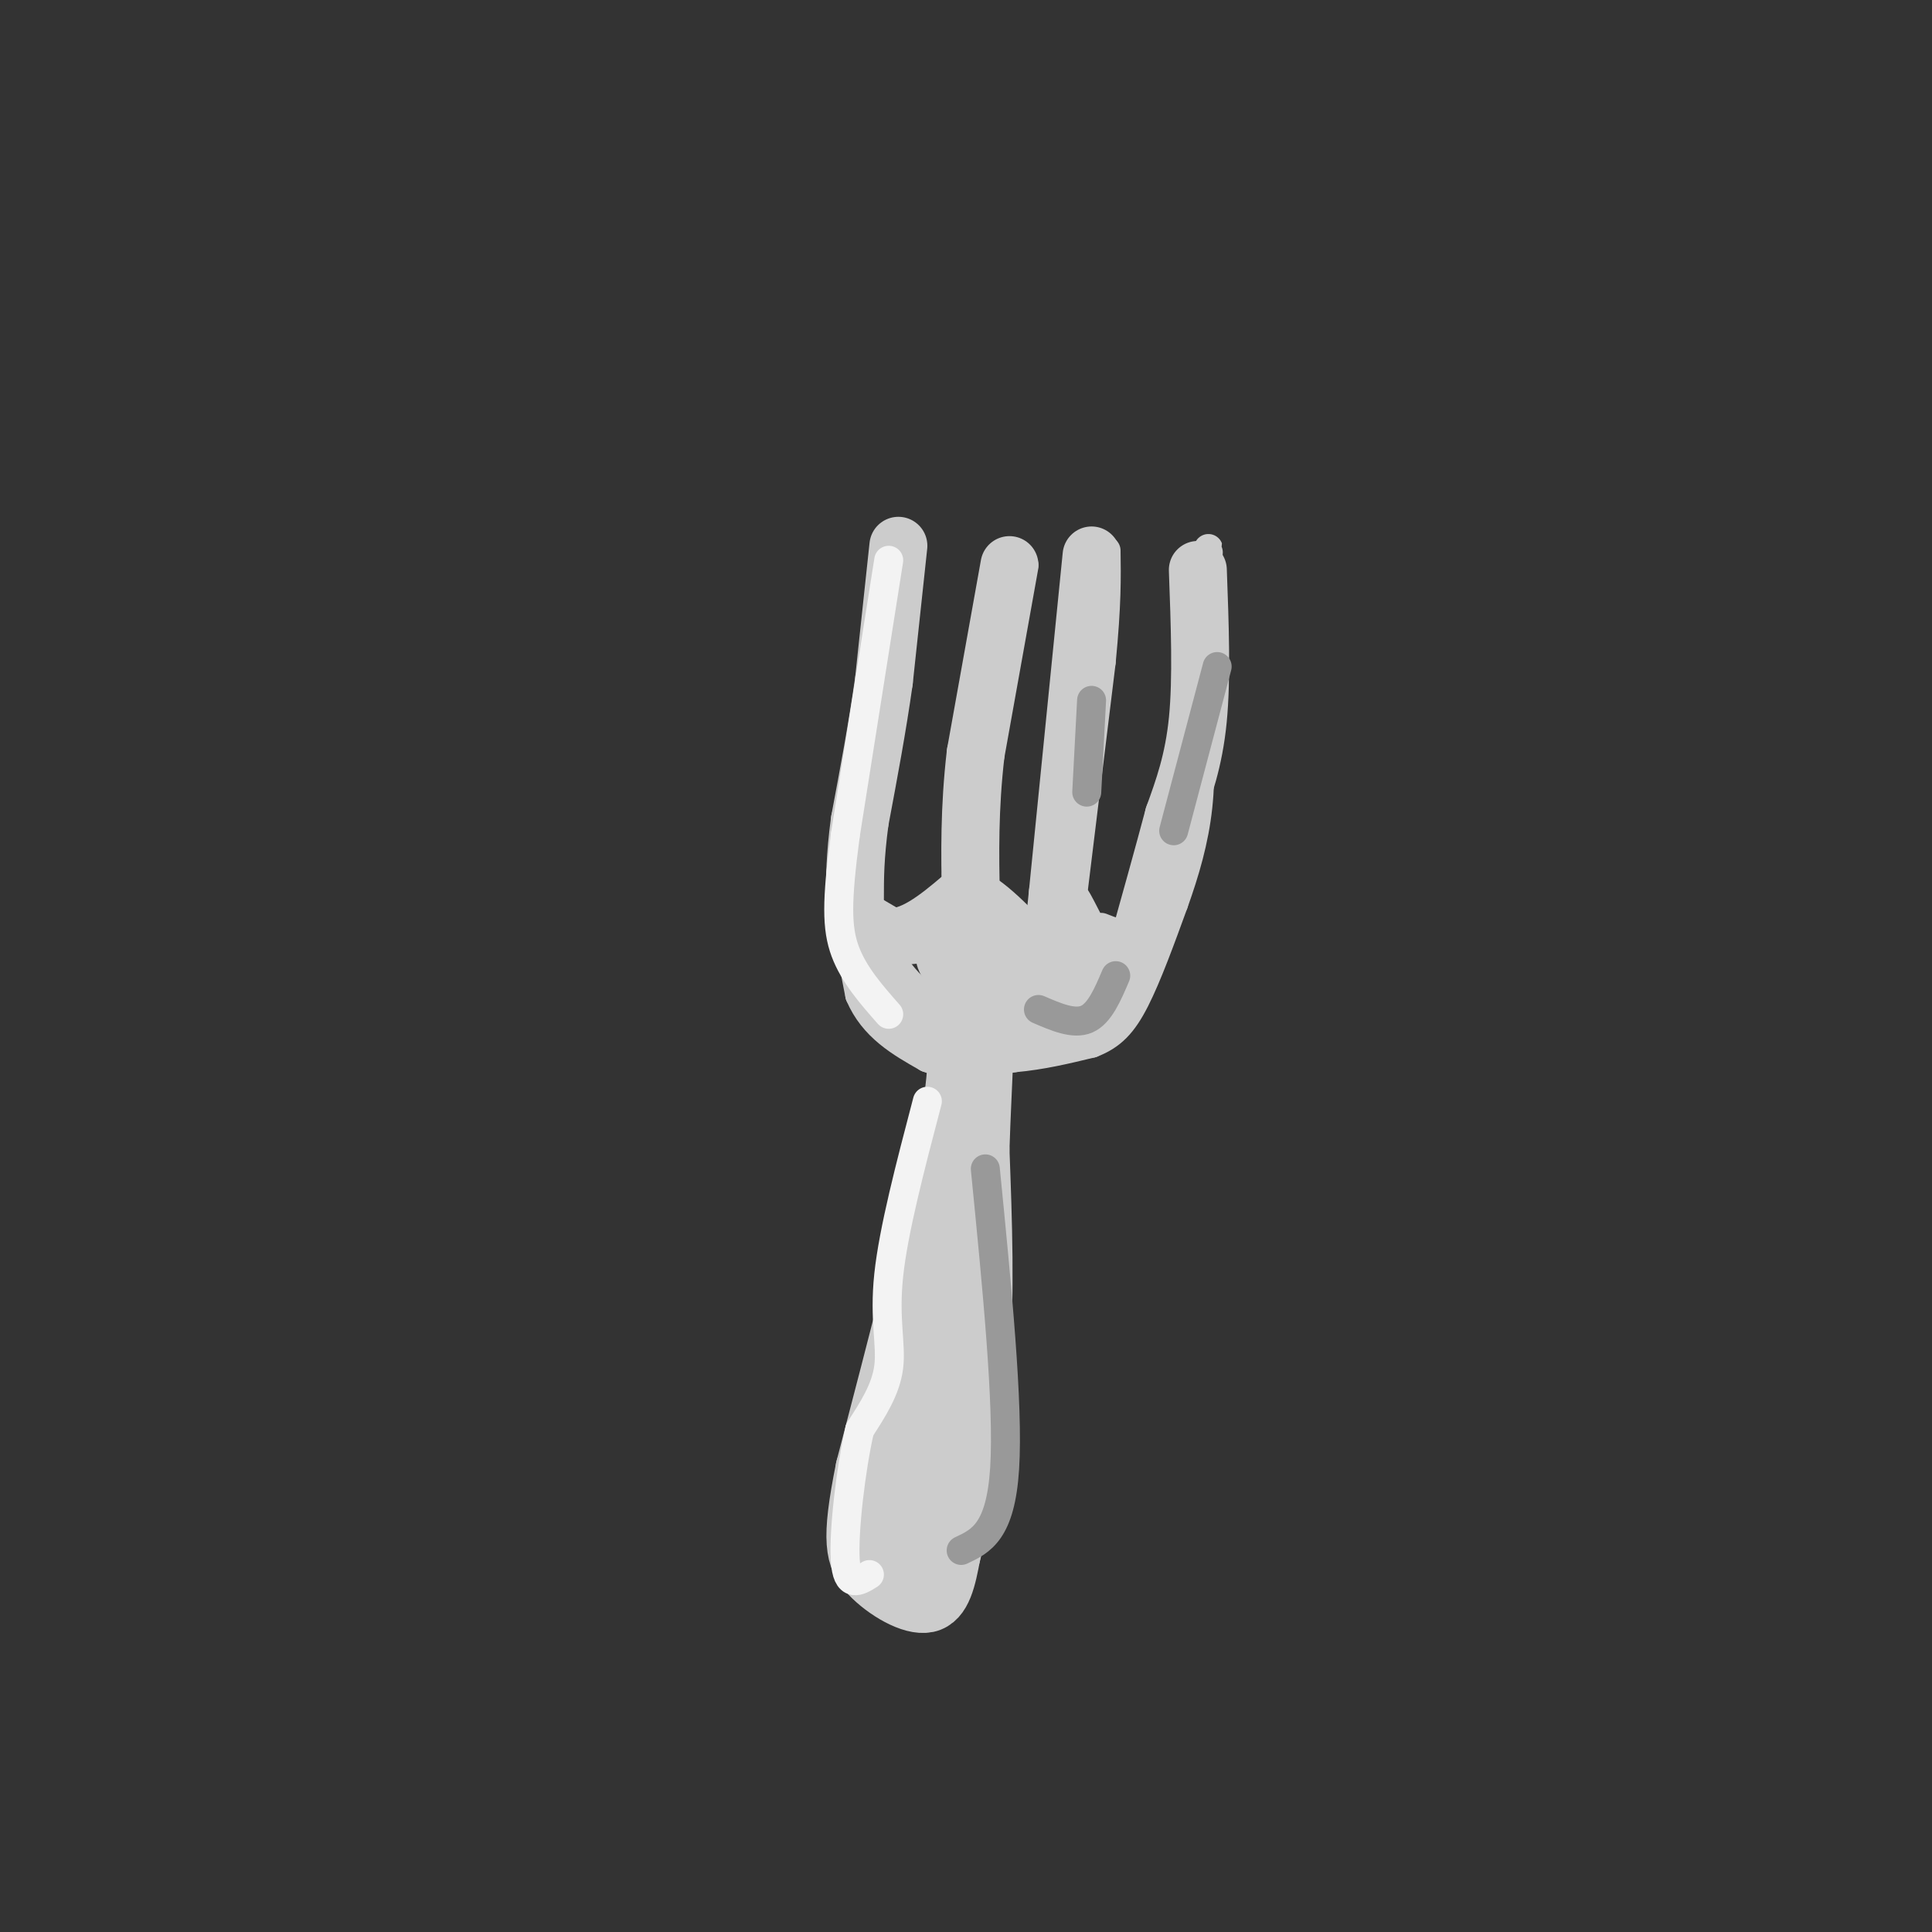 <svg viewBox='0 0 400 400' version='1.1' xmlns='http://www.w3.org/2000/svg' xmlns:xlink='http://www.w3.org/1999/xlink'><rect x="0" y="0" width="400" height="400" fill="#333333" stroke="none"/><g fill='none' stroke='#cccccc' stroke-width='6' stroke-linecap='round' stroke-linejoin='round'><path d='M186,113c0.000,0.000 -6.000,32.000 -6,32'/><path d='M180,145c-1.833,11.000 -3.417,22.500 -5,34'/><path d='M175,179c-0.333,10.167 1.333,18.583 3,27'/><path d='M178,206c2.833,6.667 8.417,9.833 14,13'/><path d='M192,219c5.333,2.167 11.667,1.083 18,0'/><path d='M210,219c5.667,-0.500 10.833,-1.750 16,-3'/><path d='M226,216c4.133,-1.578 6.467,-4.022 9,-9c2.533,-4.978 5.267,-12.489 8,-20'/><path d='M243,187c2.356,-6.578 4.244,-13.022 5,-20c0.756,-6.978 0.378,-14.489 0,-22'/><path d='M248,145c0.333,-8.333 1.167,-18.167 2,-28'/><path d='M250,117c0.333,-5.000 0.167,-3.500 0,-2'/><path d='M198,181c0.000,0.000 7.000,-40.000 7,-40'/><path d='M205,141c2.000,-10.000 3.500,-15.000 5,-20'/><path d='M222,186c0.000,0.000 6.000,-49.000 6,-49'/><path d='M228,137c1.167,-12.000 1.083,-17.500 1,-23'/><path d='M209,124c0.000,0.000 3.000,-7.000 3,-7'/><path d='M175,178c-0.833,1.917 -1.667,3.833 0,6c1.667,2.167 5.833,4.583 10,7'/><path d='M185,191c4.000,-0.333 9.000,-4.667 14,-9'/><path d='M199,182c5.000,0.500 10.500,6.250 16,12'/><path d='M215,194c3.511,1.733 4.289,0.067 5,-2c0.711,-2.067 1.356,-4.533 2,-7'/><path d='M222,185c1.333,1.089 3.667,7.311 6,10c2.333,2.689 4.667,1.844 7,1'/><path d='M228,192c2.083,0.833 4.167,1.667 6,1c1.833,-0.667 3.417,-2.833 5,-5'/><path d='M239,188c-0.167,0.833 -3.083,5.417 -6,10'/></g>
<g fill='none' stroke='#cccccc' stroke-width='12' stroke-linecap='round' stroke-linejoin='round'><path d='M186,113c0.000,0.000 -3.000,28.000 -3,28'/><path d='M183,141c-1.333,9.500 -3.167,19.250 -5,29'/><path d='M178,170c-1.000,7.500 -1.000,11.750 -1,16'/><path d='M209,117c0.000,0.000 -7.000,39.000 -7,39'/><path d='M202,156c-1.333,11.500 -1.167,20.750 -1,30'/><path d='M226,115c0.000,0.000 -7.000,70.000 -7,70'/><path d='M219,185c-1.333,13.167 -1.167,11.083 -1,9'/><path d='M248,118c0.417,11.250 0.833,22.500 0,31c-0.833,8.500 -2.917,14.250 -5,20'/><path d='M243,169c-2.167,8.167 -5.083,18.583 -8,29'/><path d='M235,198c-3.378,6.867 -7.822,9.533 -12,11c-4.178,1.467 -8.089,1.733 -12,2'/><path d='M211,211c-5.422,0.444 -12.978,0.556 -18,-1c-5.022,-1.556 -7.511,-4.778 -10,-8'/><path d='M183,202c-2.133,-3.067 -2.467,-6.733 3,-8c5.467,-1.267 16.733,-0.133 28,1'/><path d='M214,195c5.002,-0.069 3.506,-0.740 3,1c-0.506,1.740 -0.021,5.892 -2,8c-1.979,2.108 -6.423,2.174 -10,1c-3.577,-1.174 -6.289,-3.587 -9,-6'/><path d='M196,199c-1.222,-1.689 0.222,-2.911 5,-3c4.778,-0.089 12.889,0.956 21,2'/><path d='M197,212c1.000,3.833 2.000,7.667 -1,23c-3.000,15.333 -10.000,42.167 -17,69'/><path d='M179,304c-3.060,15.179 -2.208,18.625 1,22c3.208,3.375 8.774,6.679 12,6c3.226,-0.679 4.113,-5.339 5,-10'/><path d='M197,322c2.111,-8.222 4.889,-23.778 6,-39c1.111,-15.222 0.556,-30.111 0,-45'/><path d='M203,238c0.444,-14.422 1.556,-27.978 0,-21c-1.556,6.978 -5.778,34.489 -10,62'/><path d='M193,279c-3.689,19.956 -7.911,38.844 -9,45c-1.089,6.156 0.956,-0.422 3,-7'/><path d='M187,317c2.156,-7.267 6.044,-21.933 7,-25c0.956,-3.067 -1.022,5.467 -3,14'/></g>
<g fill='none' stroke='#f3f3f3' stroke-width='6' stroke-linecap='round' stroke-linejoin='round'><path d='M184,116c0.000,0.000 -9.000,57.000 -9,57'/><path d='M175,173c-1.800,13.622 -1.800,19.178 0,24c1.800,4.822 5.400,8.911 9,13'/><path d='M192,228c-3.511,13.378 -7.022,26.756 -8,36c-0.978,9.244 0.578,14.356 0,19c-0.578,4.644 -3.289,8.822 -6,13'/><path d='M178,296c-1.822,7.889 -3.378,21.111 -3,27c0.378,5.889 2.689,4.444 5,3'/></g>
<g fill='none' stroke='#999999' stroke-width='6' stroke-linecap='round' stroke-linejoin='round'><path d='M204,242c2.417,24.417 4.833,48.833 4,62c-0.833,13.167 -4.917,15.083 -9,17'/><path d='M215,209c3.667,1.583 7.333,3.167 10,2c2.667,-1.167 4.333,-5.083 6,-9'/><path d='M243,172c0.000,0.000 9.000,-34.000 9,-34'/><path d='M226,145c0.000,0.000 -1.000,19.000 -1,19'/></g>
</svg>